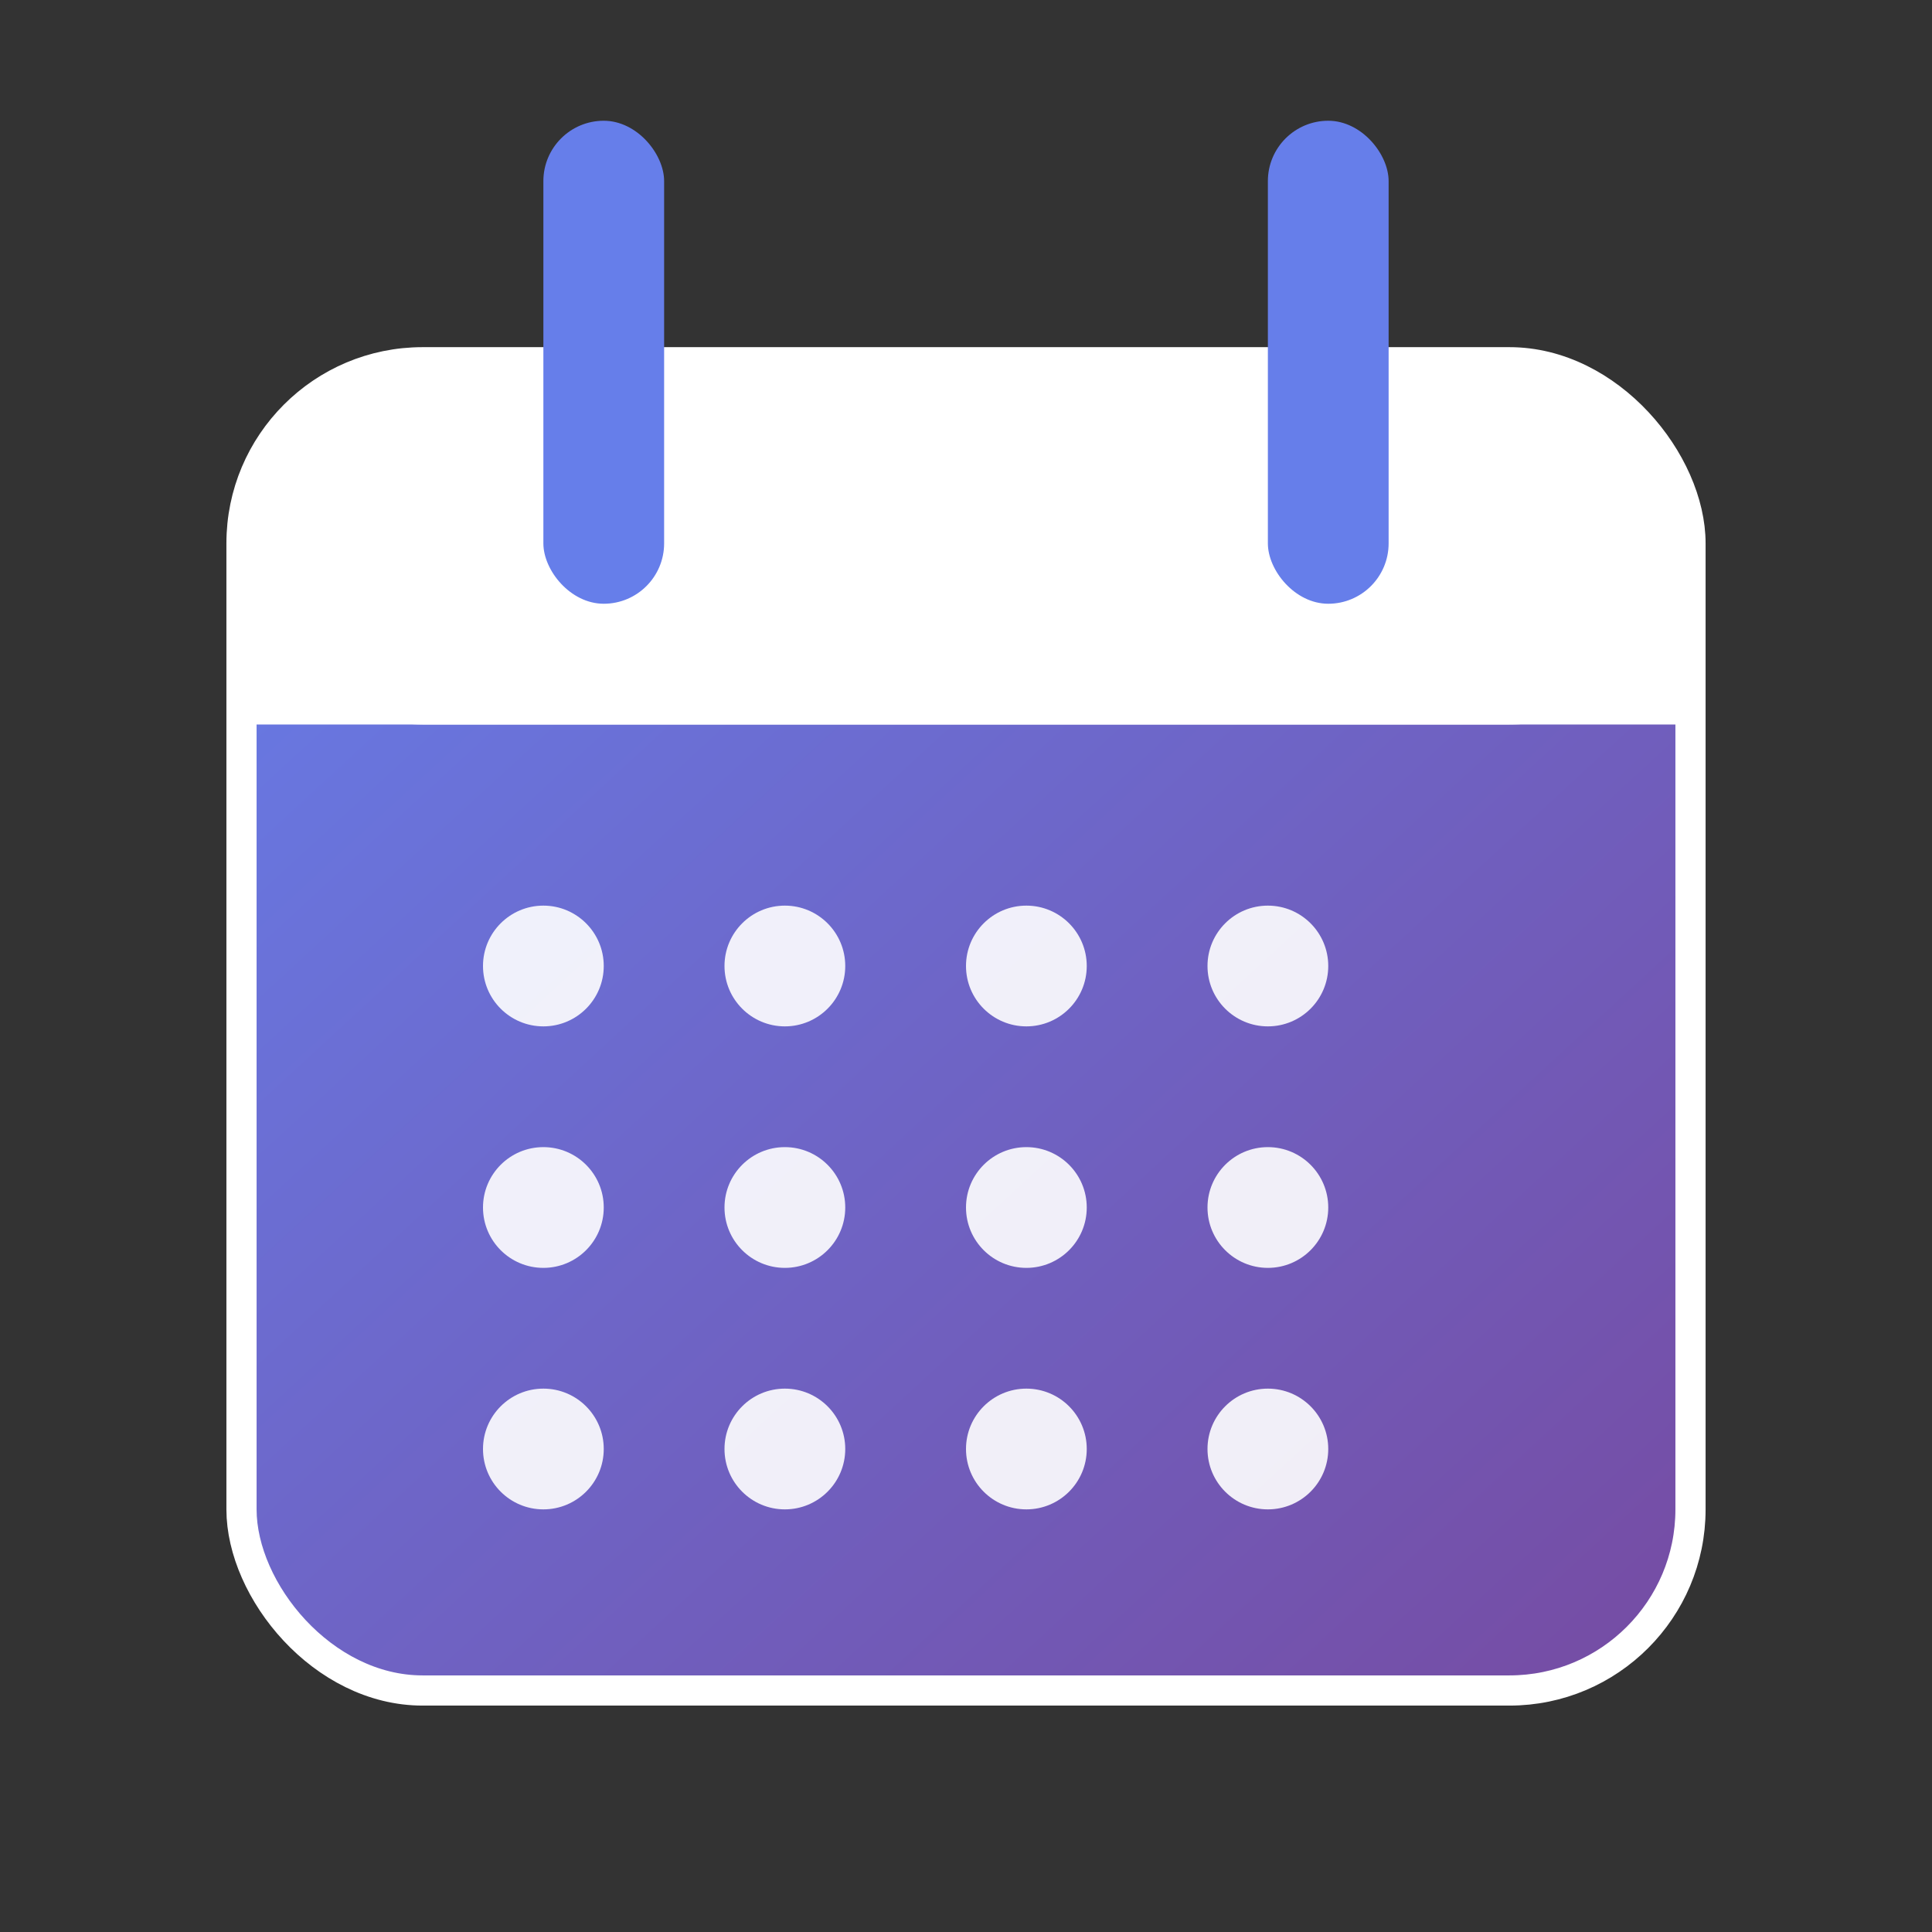 <svg xmlns="http://www.w3.org/2000/svg" viewBox="0 0 32 32" width="32" height="32">
  <rect x="0" y="0" width="32" height="32" fill="#333333" stroke="none"/>
  <defs>
    <linearGradient id="calendarGradient" x1="0%" y1="0%" x2="100%" y2="100%">
      <stop offset="0%" style="stop-color:#667eea;stop-opacity:1" />
      <stop offset="100%" style="stop-color:#764ba2;stop-opacity:1" />
    </linearGradient>
  </defs>

  <!-- Calendar body -->
  <rect x="4" y="6" width="24" height="22" rx="3" ry="3" fill="url(#calendarGradient)" stroke="#fff" stroke-width="0.5"/>

  <!-- Calendar header -->
  <rect x="4" y="6" width="24" height="6" rx="3" ry="3" fill="#fff"/>
  <rect x="4" y="9" width="24" height="3" fill="#fff"/>

  <!-- Binding rings -->
  <rect x="9" y="2" width="2" height="8" rx="1" ry="1" fill="#667eea"/>
  <rect x="21" y="2" width="2" height="8" rx="1" ry="1" fill="#667eea"/>

  <!-- Calendar grid dots -->
  <circle cx="9" cy="16" r="1" fill="#fff" opacity="0.9"/>
  <circle cx="13" cy="16" r="1" fill="#fff" opacity="0.9"/>
  <circle cx="17" cy="16" r="1" fill="#fff" opacity="0.9"/>
  <circle cx="21" cy="16" r="1" fill="#fff" opacity="0.9"/>

  <circle cx="9" cy="20" r="1" fill="#fff" opacity="0.9"/>
  <circle cx="13" cy="20" r="1" fill="#fff" opacity="0.9"/>
  <circle cx="17" cy="20" r="1" fill="#fff" opacity="0.9"/>
  <circle cx="21" cy="20" r="1" fill="#fff" opacity="0.9"/>

  <circle cx="9" cy="24" r="1" fill="#fff" opacity="0.9"/>
  <circle cx="13" cy="24" r="1" fill="#fff" opacity="0.9"/>
  <circle cx="17" cy="24" r="1" fill="#fff" opacity="0.9"/>
  <circle cx="21" cy="24" r="1" fill="#fff" opacity="0.9"/>
</svg>